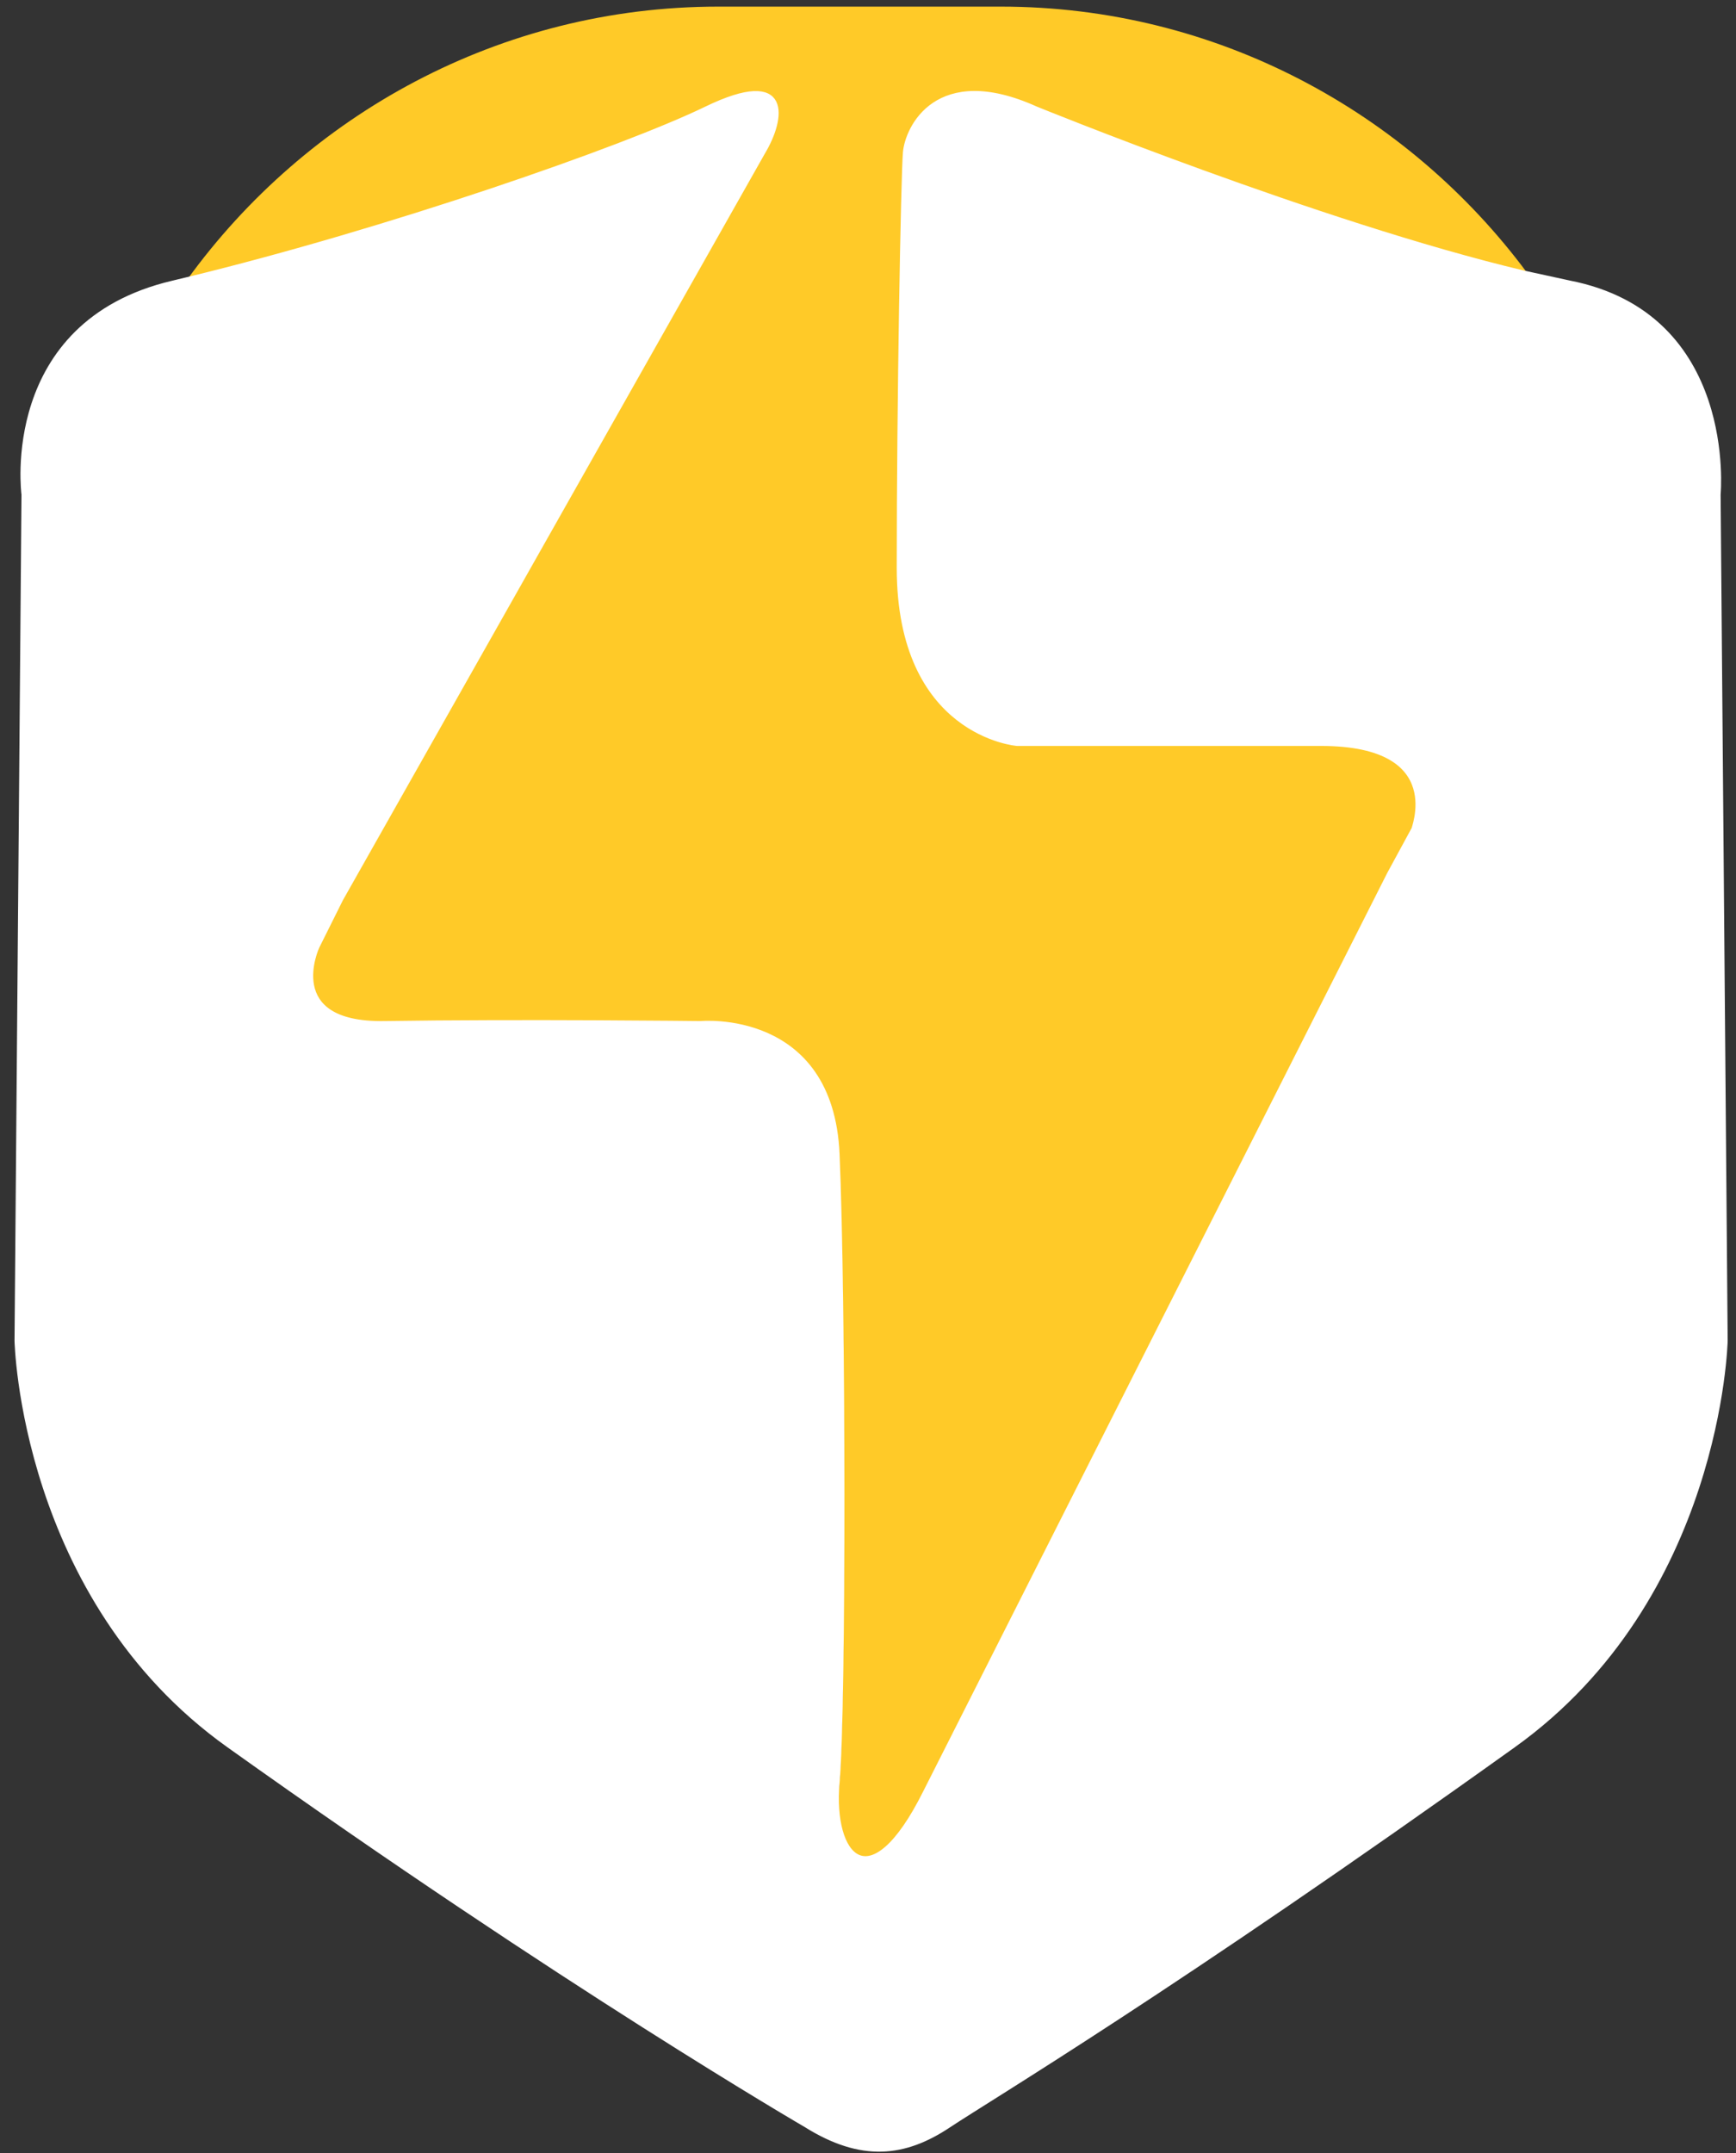 <?xml version="1.0" encoding="UTF-8"?>
<svg data-bbox="2.446 0.953 246 308.502" overflow="hidden" height="310" width="250" xmlns="http://www.w3.org/2000/svg" data-type="ugc">
    <rect width="100%" height="100%" fill="#333333" stroke="none"/>
    <g>
        <defs>
            <clipPath id="7e1ff531-4179-4521-934a-b70d729431e8">
                <path clip-rule="evenodd" fill-rule="evenodd" d="M515-26h250v310H515z"/>
            </clipPath>
        </defs>
        <g fill-rule="evenodd" transform="translate(-515 26)" clip-path="url(#7e1ff531-4179-4521-934a-b70d729431e8)">
            <path fill="#ffca28" d="M625.092-4.054c-1.302 2.15-60.93 107.653-60.93 107.653l-3.424 6.858s-5.303 11.32 9.697 11.086c19.785-.306 45.696 0 45.696 0s18.816-1.794 19.712 18.842.97 79.976 0 90.606c-.97 10.645 4.713 17.502 12.753 1.414 13.28-23.82 66.993-132.394 66.993-132.394l3.597-6.612c-.43.675 5.388-12.23-13.453-12.23h-43.905s-17.025-1.315-17.025-25.332l.897-59.904c.295-3.466 4.54-12.695 18.817-6.28 0 0 40.96 16.69 70.43 23.67-17.246-23.24-44.838-38.37-75.806-38.37h-40.714c-31.385 0-59.284 15.548-76.48 39.318C570.8 7.29 605-4.57 616.954-10.358c12.25-5.912 11.07 1.426 8.138 6.305z"/>
            <path fill="#5861aa" d="M718.956 92.963c.13-.105.42-.42 1-1l-1 1z"/>
            <path fill="#ffffff" stroke-miterlimit="8" stroke-width=".708" stroke="#ffffff" d="M762.43 45.203s2.485-25.8-21.446-30.464l-6.597-1.436c-29.4-6.984-70.237-23.64-70.237-23.64-14.224-6.406-18.47 2.81-18.765 6.272s-.893 35.838-.893 59.822 16.978 25.295 16.978 25.295h43.784c18.79 0 13 12.888 13.416 12.212l.38-.7-.38.7-3.587 6.604-66.81 132.21c-8.018 16.066-13.673 9.217-12.72-1.412.968-10.63.895-69.873 0-90.48s-19.658-18.816-19.658-18.816-25.84-.306-45.572 0c-14.957.233-9.67-11.07-9.67-11.07l3.416-6.85 60.764-107.5c2.937-4.874 4.113-12.2-8.116-6.273-11.92 5.78-46.037 17.625-74.802 24.596l-2.032.49c-24.75 5.818-21.434 30.44-21.434 30.44l-1.003 121.84s.734 37.016 30.492 58.237c48.62 34.662 83.09 54.654 83.09 54.654 8.067 5.07 14.273 4.272 20.55.1s32.28-19.614 81.376-54.753c29.71-21.27 30.492-58.237 30.492-58.237l-1.016-121.84z"/>
        </g>
    </g>
</svg>
